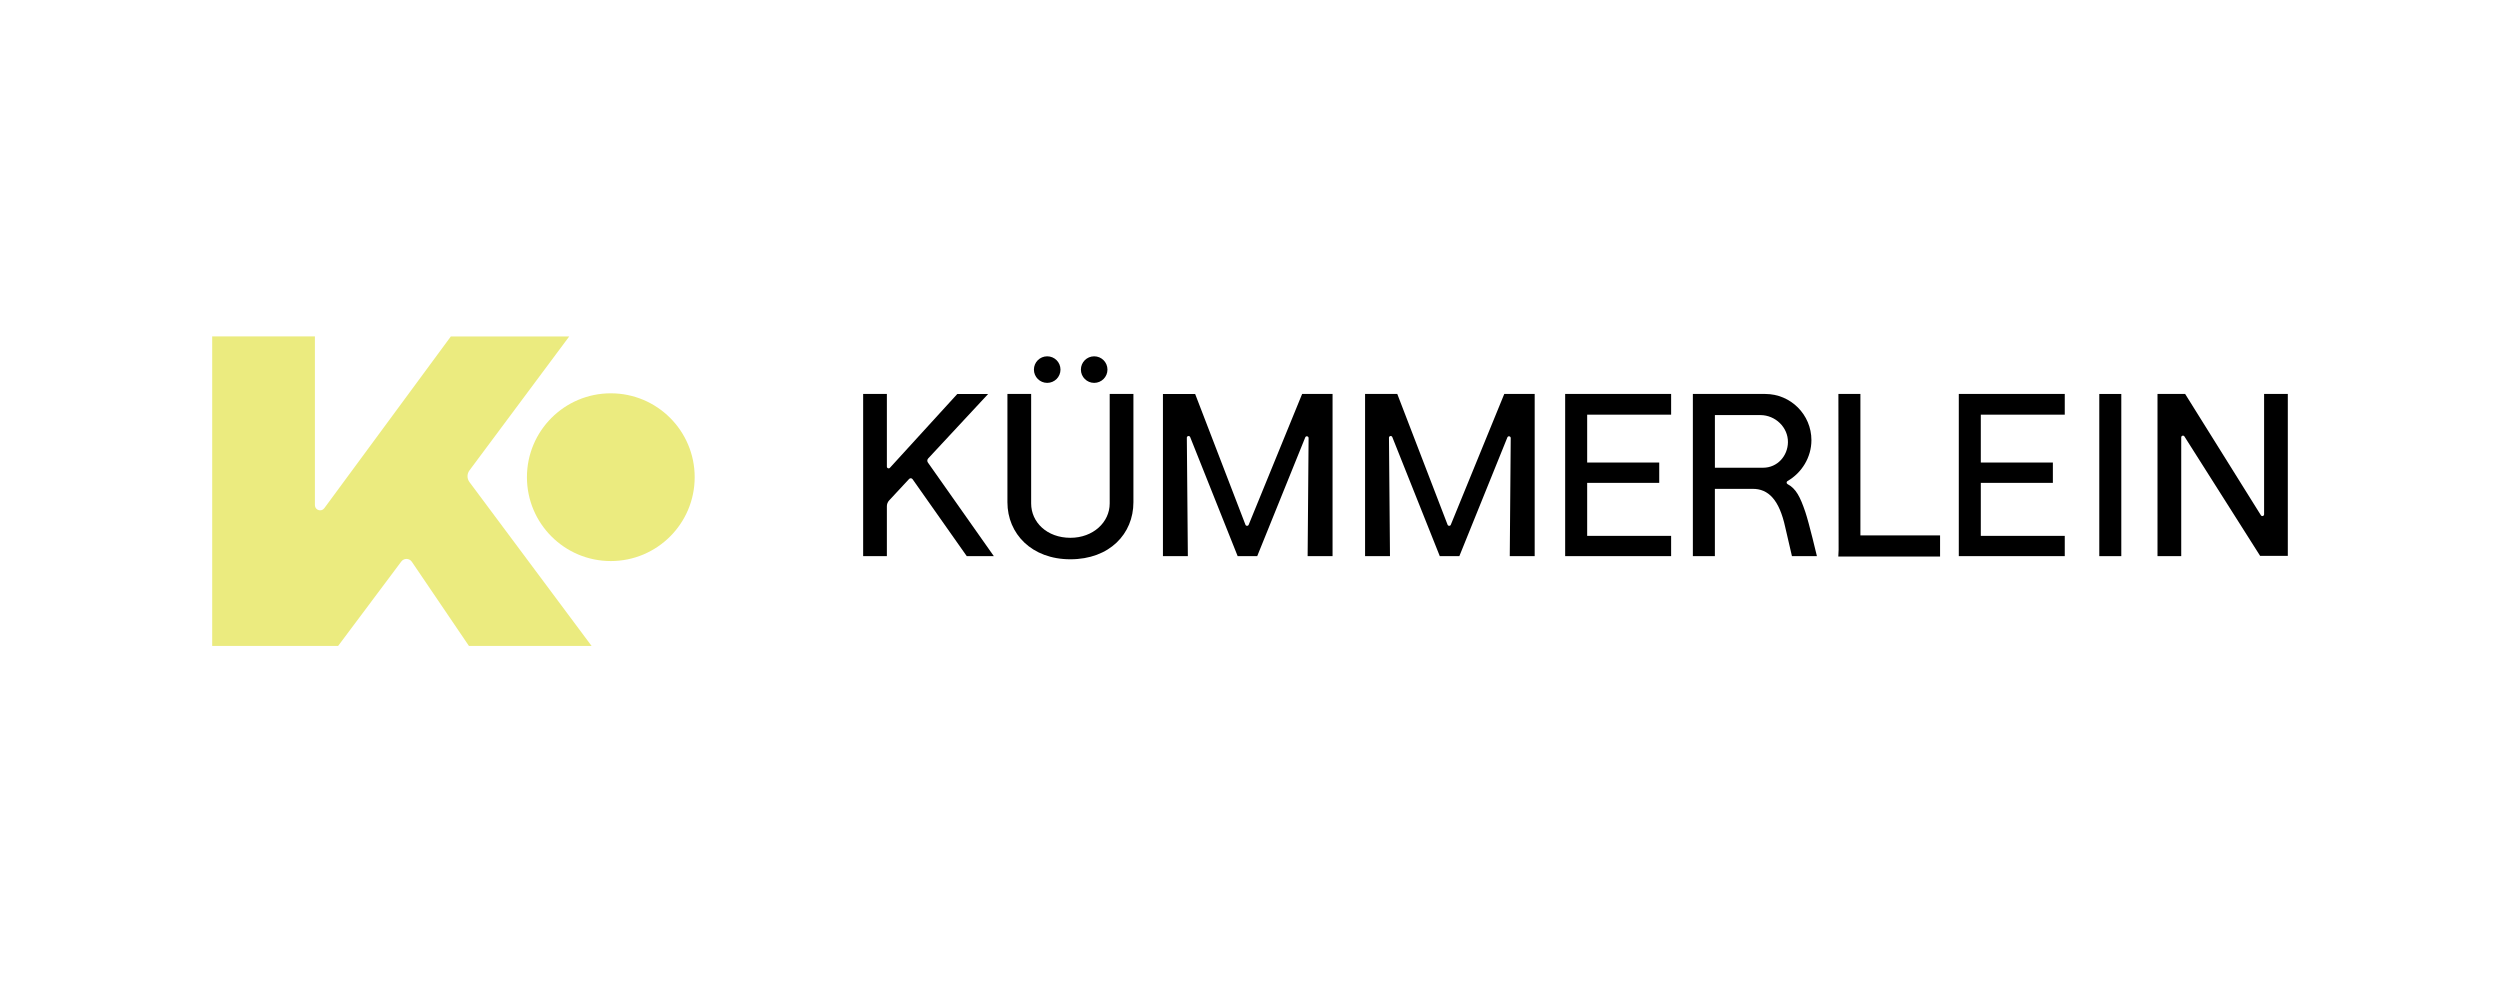 <?xml version="1.0" encoding="UTF-8"?>
<svg xmlns="http://www.w3.org/2000/svg" xmlns:xlink="http://www.w3.org/1999/xlink" version="1.1" id="Ebene_1" x="0px" y="0px" viewBox="0 0 283.465 113.386" style="enable-background:new 0 0 283.465 113.386;" xml:space="preserve">
<style type="text/css">
	.st0{fill:#EBEB7F;}
</style>
<g>
	<path class="st0" d="M67.078,73.24L53.23,54.66c-0.293-0.393-0.293-0.931,0-1.323l11.313-15.19H51.12L36.77,57.625   c-0.338,0.458-1.064,0.219-1.064-0.35V38.146H24.059V73.24h14.279l7.163-9.571c0.302-0.404,0.913-0.39,1.196,0.028l6.474,9.543   C53.171,73.24,67.078,73.24,67.078,73.24z"></path>
	<path class="st0" d="M78.767,54.106c0,5.252-4.258,9.51-9.51,9.51c-5.252,0-9.51-4.258-9.51-9.51c0-5.252,4.258-9.51,9.51-9.51   C74.509,44.596,78.767,48.854,78.767,54.106z"></path>
	<rect x="238.03" y="44.67" width="2.496" height="18.389"></rect>
	<path d="M194.444,47.065h5.158c1.693,0,3.148,1.385,3.125,3.077c-0.021,1.558-1.2,2.892-2.816,2.892h-5.466V47.065z    M204.697,58.047c-0.585-1.724-1.061-2.654-2.017-3.158c-0.137-0.072-0.137-0.267-0.003-0.344c1.618-0.928,2.714-2.699,2.713-4.638   c-0.002-2.892-2.345-5.237-5.237-5.237h-8.206V63.06h2.496v-7.63h4.242c1.849-0.034,3.067,1.286,3.733,4.332   c0.181,0.827,0.764,3.299,0.764,3.299h2.832C206.015,63.06,205.12,59.291,204.697,58.047z"></path>
	<path d="M210.944,60.705V44.67h-2.496c0,0,0.023,13.232,0.025,17.682c0,0.189-0.035,0.754-0.035,0.754h11.539v-2.402H210.944   L210.944,60.705z"></path>
	<path d="M256.717,44.67v13.648c0,0.198-0.259,0.272-0.364,0.104l-8.587-13.752h-3.135V63.06h2.69V49.592   c0-0.197,0.257-0.272,0.363-0.105l8.584,13.543h3.138V44.67H256.717L256.717,44.67z"></path>
	<path d="M125.824,44.67v12.415c0,2.125-1.872,3.894-4.453,3.894c-2.664,0-4.453-1.769-4.453-3.894V44.67h-2.69v12.28   c0,3.572,2.753,6.467,7.143,6.465c4.443-0.002,7.143-2.893,7.143-6.465V44.67H125.824L125.824,44.67z"></path>
	<path d="M120.244,41.907c0,0.832-0.674,1.506-1.506,1.506c-0.832,0-1.507-0.675-1.507-1.506c0-0.832,0.674-1.506,1.507-1.506   C119.57,40.4,120.244,41.075,120.244,41.907z"></path>
	<path d="M125.571,41.907c0,0.832-0.674,1.506-1.507,1.506c-0.832,0-1.506-0.675-1.506-1.506c0-0.832,0.674-1.506,1.506-1.506   C124.897,40.4,125.571,41.075,125.571,41.907z"></path>
	<path d="M109.618,63.06h3.07l-7.479-10.619c-0.099-0.14-0.086-0.33,0.031-0.456l6.802-7.314h-3.497l-7.644,8.375   c-0.121,0.133-0.342,0.047-0.342-0.132V44.67h-2.69V63.06h2.69v-5.664c0-0.242,0.092-0.475,0.257-0.653l2.264-2.435   c0.11-0.118,0.301-0.105,0.394,0.027L109.618,63.06L109.618,63.06z"></path>
	<path d="M189.482,47.02V44.67h-12.015V63.06h12.015v-2.302h-9.519v-6.01h8.171v-2.302h-8.171V47.02   C179.963,47.02,189.482,47.02,189.482,47.02z"></path>
	<path d="M234.115,47.02V44.67H222.1V63.06h12.015v-2.302h-9.519v-6.01h8.171v-2.302h-8.171V47.02   C224.596,47.02,234.115,47.02,234.115,47.02z"></path>
	<path d="M147.643,44.67l-6.062,14.833c-0.067,0.162-0.297,0.161-0.363-0.001l-5.705-14.832h-3.652V63.06h2.825l-0.115-13.424   c-0.002-0.215,0.294-0.277,0.378-0.078l5.385,13.502h2.217l5.447-13.468c0.082-0.201,0.381-0.141,0.379,0.076l-0.109,13.392h2.826   V44.67C151.094,44.67,147.643,44.67,147.643,44.67z"></path>
	<path d="M170.562,44.67L164.5,59.503c-0.067,0.162-0.296,0.161-0.363-0.001l-5.705-14.832h-3.652V63.06h2.825l-0.115-13.424   c-0.002-0.215,0.294-0.277,0.378-0.078l5.385,13.502h2.217l5.447-13.468c0.082-0.201,0.38-0.141,0.379,0.076l-0.109,13.392h2.825   V44.67C174.012,44.67,170.562,44.67,170.562,44.67z"></path>
</g>
</svg>
